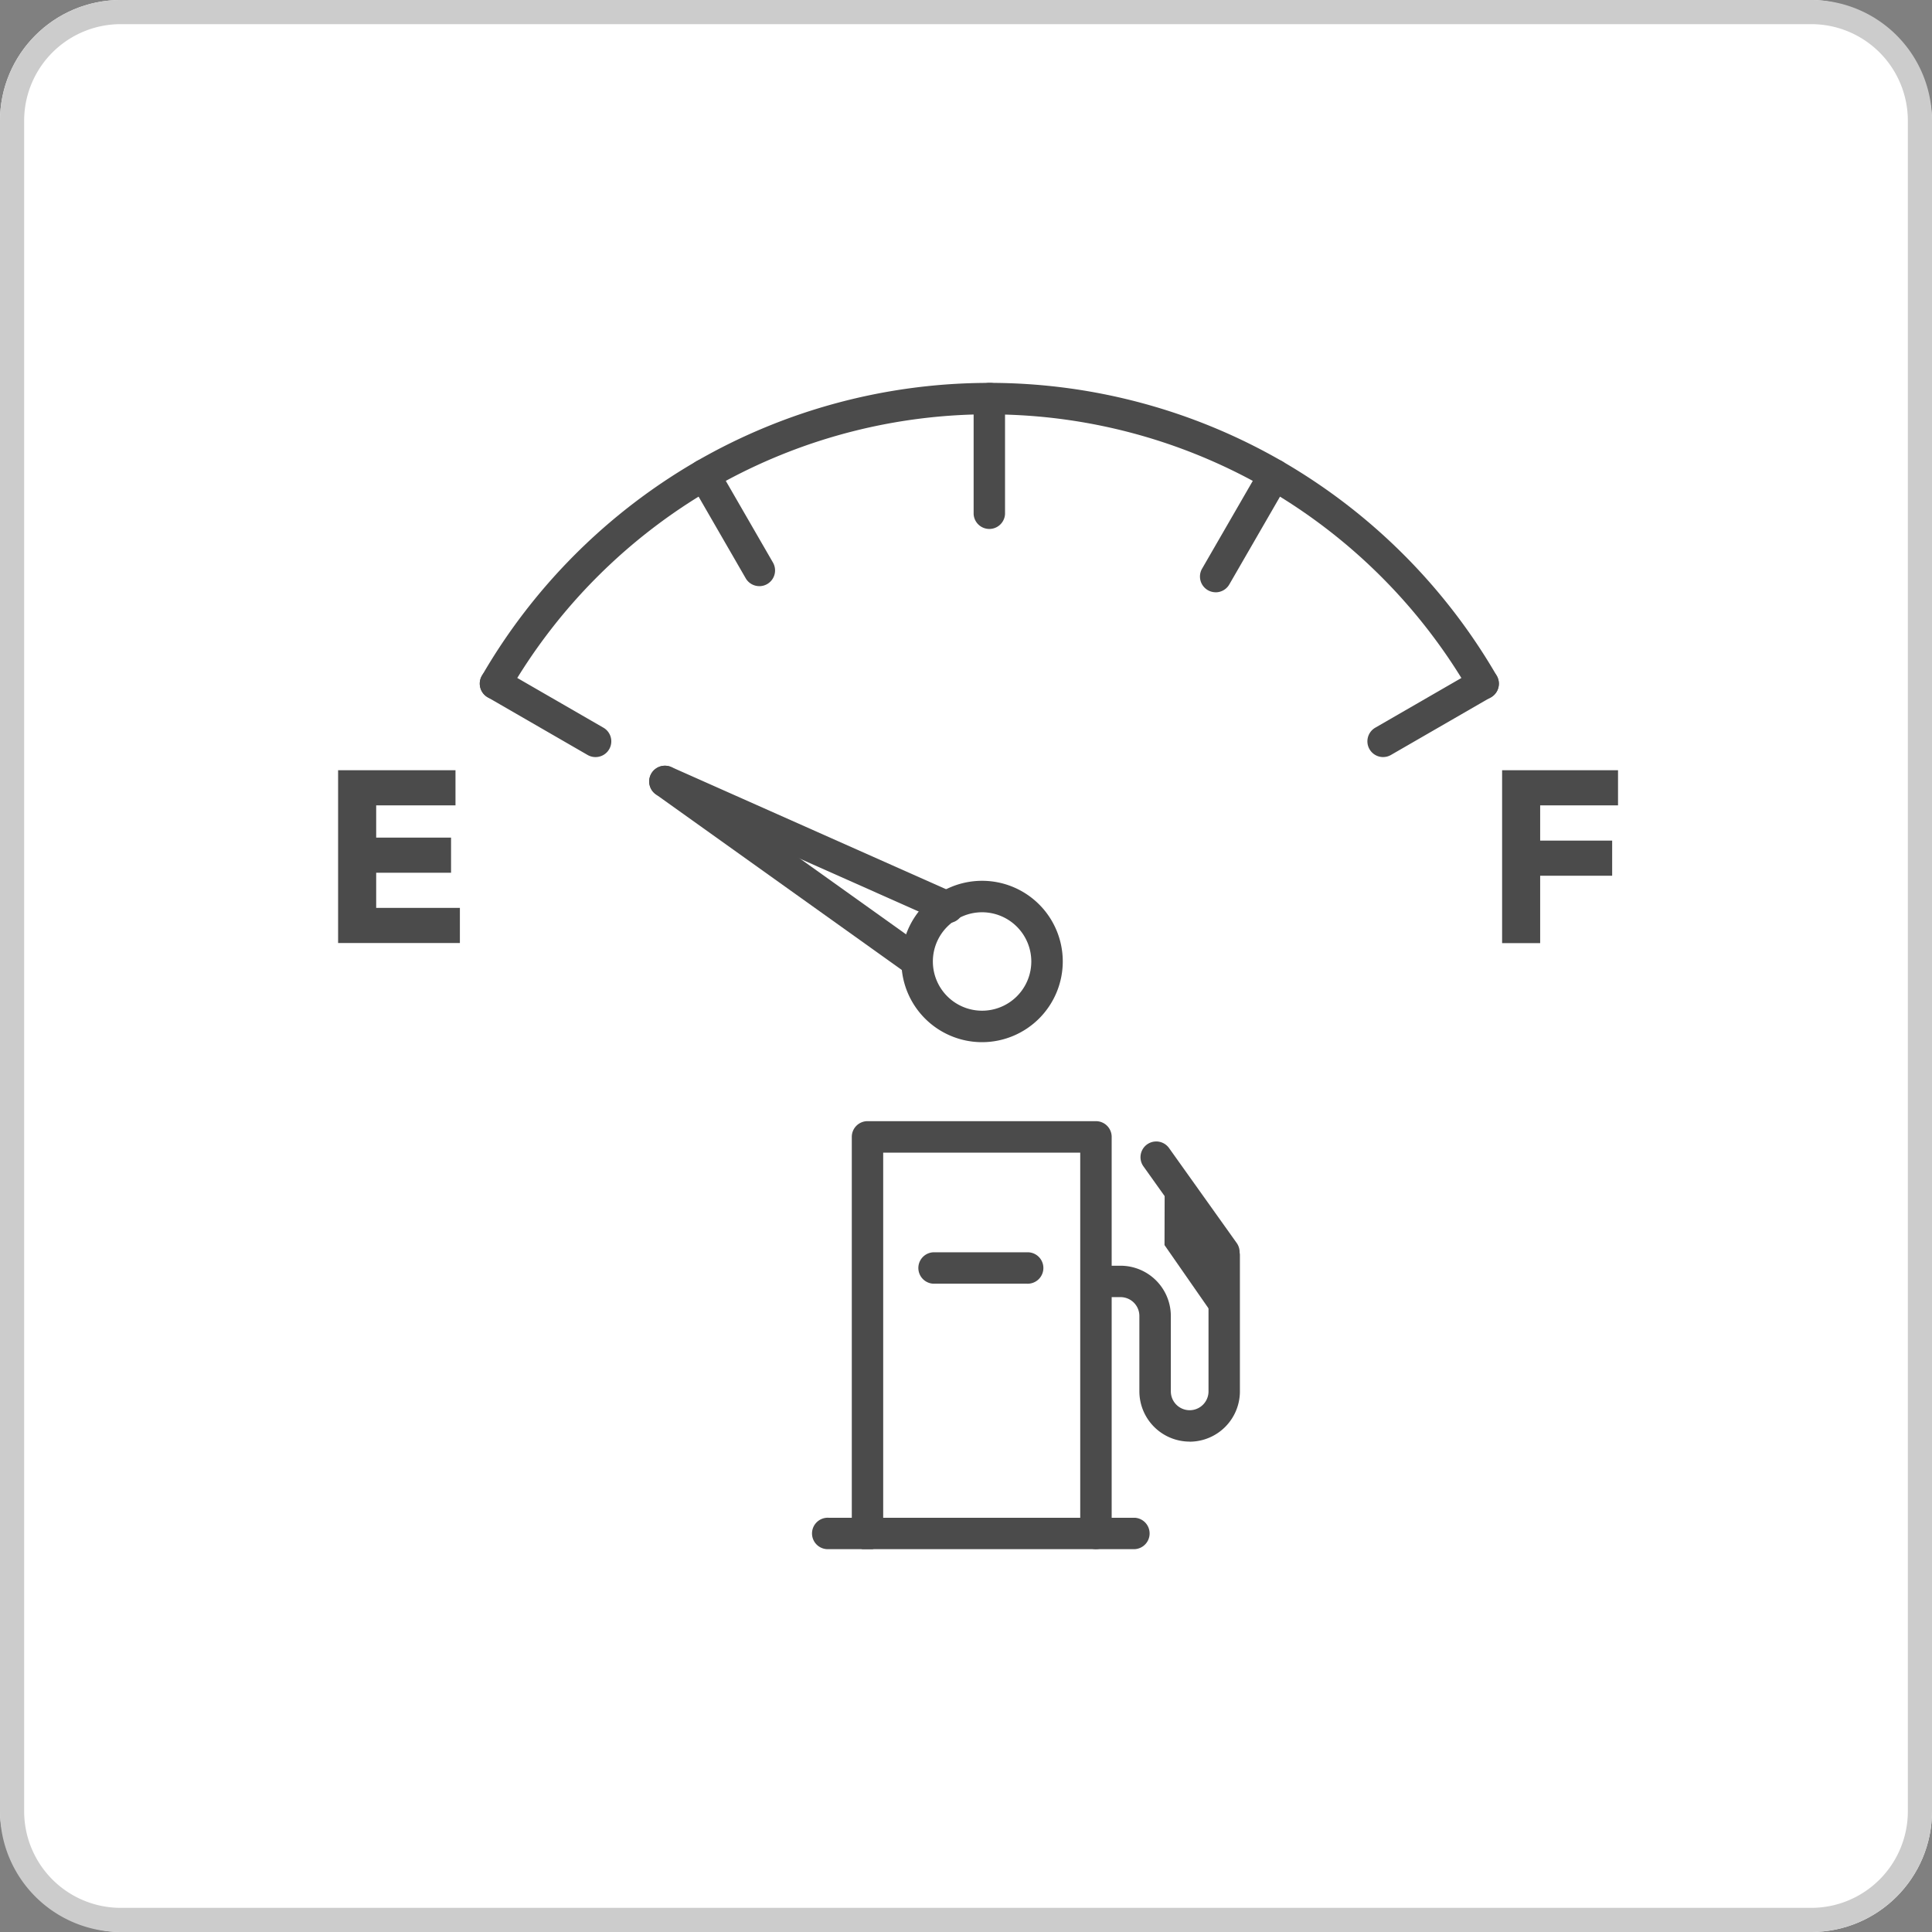 <svg xmlns="http://www.w3.org/2000/svg" xmlns:xlink="http://www.w3.org/1999/xlink" width="80" height="80" viewBox="0 0 80 80">
  <rect x="0" y="0" width="80" height="80" fill="#808080" stroke="none"/>
  <defs>
    <clipPath id="clip-path">
      <rect id="長方形_34267" data-name="長方形 34267" width="53" height="48.293" fill="#4b4b4b"/>
    </clipPath>
  </defs>
  <g id="グループ_85922" data-name="グループ 85922" transform="translate(-730 -13658)">
    <rect id="長方形_34242" data-name="長方形 34242" width="80" height="80" rx="5" transform="translate(730 13658)" fill="#fff"/>
    <path id="長方形_34242_-_アウトライン" data-name="長方形 34242 - アウトライン" d="M5,1A4,4,0,0,0,1,5V75a4,4,0,0,0,4,4H75a4,4,0,0,0,4-4V5a4,4,0,0,0-4-4H5M5,0H75a5,5,0,0,1,5,5V75a5,5,0,0,1-5,5H5a5,5,0,0,1-5-5V5A5,5,0,0,1,5,0Z" transform="translate(730 13658)" fill="#ccc"/>
    <g id="グループ_85851" data-name="グループ 85851" transform="translate(744 13673.854)">
      <g id="グループ_85850" data-name="グループ 85850" clip-path="url(#clip-path)">
        <path id="パス_141232" data-name="パス 141232" d="M134.044,289.824H121.366a.651.651,0,1,1,0-1.3h12.677a.651.651,0,0,1,0,1.3" transform="translate(-101.055 -241.531)" fill="#4b4b4b"/>
        <path id="パス_141233" data-name="パス 141233" d="M140.7,205.431a.651.651,0,0,1-.651-.651V189.012H131.89v15.767a.651.651,0,1,1-1.3,0V188.36a.651.651,0,0,1,.651-.651H140.7a.651.651,0,0,1,.651.651v16.419a.651.651,0,0,1-.651.651" transform="translate(-109.319 -157.138)" fill="#4b4b4b"/>
        <path id="パス_141234" data-name="パス 141234" d="M151.836,222.332H147.96a.651.651,0,0,1,0-1.3h3.875a.651.651,0,1,1,0,1.3" transform="translate(-123.318 -185.031)" fill="#4b4b4b"/>
        <path id="パス_141235" data-name="パス 141235" d="M193.538,226.057a2.085,2.085,0,0,1-2.083-2.083v-3.12a.781.781,0,0,0-.78-.78h-.955a.651.651,0,1,1,0-1.3h.955a2.085,2.085,0,0,1,2.083,2.083v3.12a.78.78,0,1,0,1.56,0v-5.655a.651.651,0,0,1,1.3,0v5.655a2.085,2.085,0,0,1-2.083,2.083" transform="translate(-158.276 -182.217)" fill="#4b4b4b"/>
        <path id="パス_141236" data-name="パス 141236" d="M207.45,198.107a.651.651,0,0,1-.531-.273l-2.8-3.929a.651.651,0,0,1,1.061-.757l2.8,3.929a.651.651,0,0,1-.53,1.03" transform="translate(-170.772 -161.463)" fill="#4b4b4b"/>
        <path id="パス_141237" data-name="パス 141237" d="M211.963,208.378l-1.849-2.66.007-2.625,2.212,3.176Z" transform="translate(-175.894 -170.016)" fill="#4b4b4b"/>
        <path id="パス_141238" data-name="パス 141238" d="M146.556,133.281a3.341,3.341,0,1,1,3.341-3.341,3.345,3.345,0,0,1-3.341,3.341m0-5.379a2.038,2.038,0,1,0,2.038,2.038,2.04,2.04,0,0,0-2.038-2.038" transform="translate(-119.89 -105.981)" fill="#4b4b4b"/>
        <path id="パス_141239" data-name="パス 141239" d="M171.589,8.671a.652.652,0,0,1-.564-.977l2.1-3.636a22.951,22.951,0,0,0-10.259-2.745V5.434a.651.651,0,0,1-1.3,0V.651A.652.652,0,0,1,162.214,0a24.25,24.25,0,0,1,12.131,3.248.651.651,0,0,1,.238.89l-2.43,4.208a.651.651,0,0,1-.565.326" transform="translate(-135.25)" fill="#4b4b4b"/>
        <path id="パス_141240" data-name="パス 141240" d="M243.341,29.346a.651.651,0,0,1-.564-.325,23.078,23.078,0,0,0-8.4-8.4.651.651,0,1,1,.652-1.128,24.379,24.379,0,0,1,8.879,8.879.652.652,0,0,1-.563.978" transform="translate(-195.929 -16.241)" fill="#4b4b4b"/>
        <path id="パス_141241" data-name="パス 141241" d="M262.341,76.155a.652.652,0,0,1-.326-1.216l4.14-2.39a.651.651,0,0,1,.651,1.128l-4.14,2.39a.648.648,0,0,1-.325.087" transform="translate(-219.069 -60.66)" fill="#4b4b4b"/>
        <path id="パス_141242" data-name="パス 141242" d="M40.809,76.155a.648.648,0,0,1-.325-.087l-4.14-2.39A.651.651,0,1,1,37,72.549l4.14,2.39a.652.652,0,0,1-.326,1.216" transform="translate(-30.152 -60.66)" fill="#4b4b4b"/>
        <path id="パス_141243" data-name="パス 141243" d="M92.014,8.416a.651.651,0,0,1-.565-.326L89.167,4.136a.651.651,0,0,1,.238-.89A24.249,24.249,0,0,1,101.535,0a.651.651,0,1,1,0,1.3A22.955,22.955,0,0,0,90.625,4.057l1.953,3.383a.652.652,0,0,1-.564.977" transform="translate(-74.571 0.001)" fill="#4b4b4b"/>
        <path id="パス_141244" data-name="パス 141244" d="M36.67,29.346a.652.652,0,0,1-.563-.978,24.378,24.378,0,0,1,8.88-8.879.651.651,0,1,1,.652,1.128,23.078,23.078,0,0,0-8.4,8.4.651.651,0,0,1-.564.325" transform="translate(-30.153 -16.241)" fill="#4b4b4b"/>
        <path id="パス_141245" data-name="パス 141245" d="M90.2,106.1a.648.648,0,0,1-.378-.121l-10.44-7.454a.651.651,0,1,1,.757-1.06l10.44,7.454A.651.651,0,0,1,90.2,106.1" transform="translate(-66.229 -81.49)" fill="#4b4b4b"/>
        <path id="パス_141246" data-name="パス 141246" d="M91.486,103.86a.649.649,0,0,1-.264-.056L79.5,98.592A.651.651,0,0,1,80.03,97.4l11.721,5.212a.652.652,0,0,1-.265,1.247" transform="translate(-66.229 -81.491)" fill="#4b4b4b"/>
        <path id="パス_141247" data-name="パス 141247" d="M0,98.486H4.861v1.455H1.577v1.334h3.1v1.455h-3.1v1.455H5.043v1.455H0Z" transform="translate(0 -82.446)" fill="#4b4b4b"/>
        <path id="パス_141248" data-name="パス 141248" d="M295.95,98.486h4.8v1.455h-3.224V101.4h2.981v1.455h-2.981v2.789H295.95Z" transform="translate(-247.751 -82.446)" fill="#4b4b4b"/>
      </g>
    </g>
  </g>
</svg>
